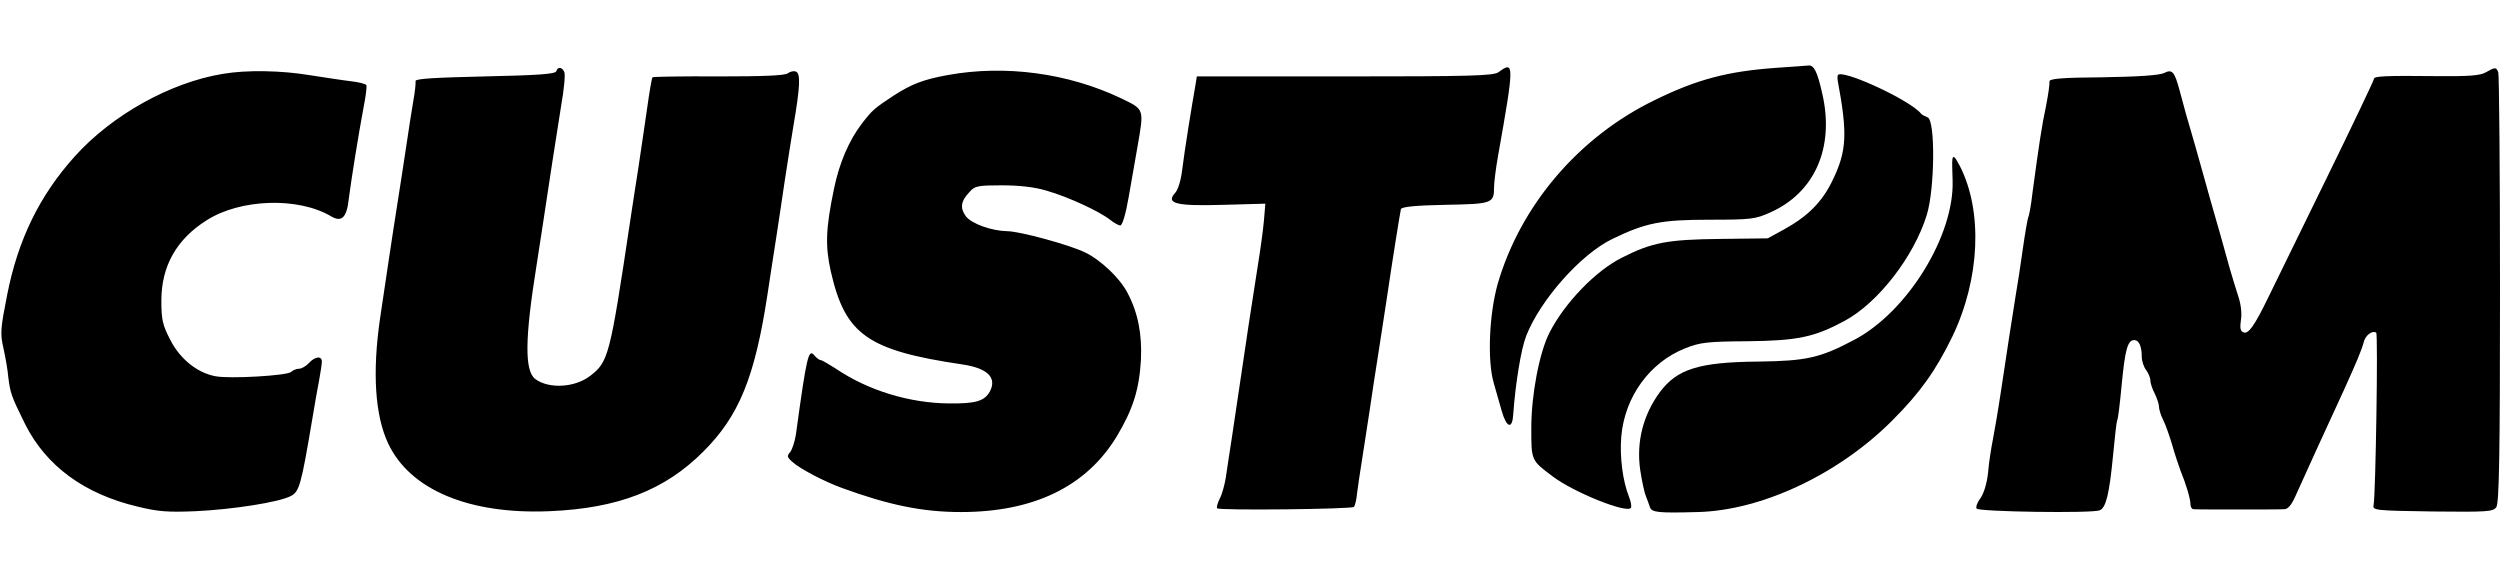 <svg xmlns="http://www.w3.org/2000/svg" height="575" viewBox="11.7 26.4 872.3 158.5" width="2500"><path d="m631.5 29c-16.9 1.2-27.7 4-42.5 11.3-26.4 12.8-46.7 36.6-54.7 64-3 10.6-3.7 26.8-1.4 34.7.7 2.5 2 6.9 2.8 9.8 1.7 5.9 3.7 6.4 4 1.1.8-11.2 2.8-23 4.5-27.3 4.9-12.6 19.1-28.6 30.1-33.9 11.6-5.6 16.9-6.7 33.8-6.7 14.5 0 16.1-.2 21.2-2.5 15.6-6.9 22.6-22.7 18.2-41.6-1.7-7.6-2.9-10-4.9-9.7-.6.1-5.6.4-11.1.8zm-425.7 1.2c-.4 1-6.6 1.4-24.9 1.8-17.5.4-24.3.8-24.2 1.6.1.7-.2 3.8-.8 7-.6 3.3-1.6 10.2-2.4 15.4s-2.1 14-3 19.5-2.2 14.3-3 19.5-2.2 14.9-3.2 21.5c-2.7 18.6-1.8 33.6 2.8 43.5 7.6 16.2 28.2 24.9 56.4 23.7 23.8-1 40.1-7.3 53.5-20.7 12.6-12.5 18.1-26.1 22.5-55 .9-5.8 2.2-14.6 3-19.5.8-5 2.1-14 3-20 .9-6.1 2.3-14.6 3-19 2.4-14 2.6-18.5.9-19.2-.8-.3-2 0-2.8.6-1 .8-8.4 1.1-24.1 1.1-12.5-.1-22.9.1-23.1.3-.3.2-1.1 5.1-1.9 10.8s-2.2 14.9-3 20.4c-.9 5.5-2.2 14.3-3 19.5-7 46.7-7.5 48.6-13.9 53.5-5.3 4.1-14.4 4.6-19.1 1.1-3.8-2.8-3.7-14.1.4-39.6 1-6.5 2.8-18 5.5-36 .8-5.2 2.2-14.1 3.1-19.8 1-5.6 1.5-10.9 1.1-11.7-.7-1.8-2.3-2-2.8-.3zm328.8.3c-1.7 1.3-9.8 1.5-53.7 1.5h-51.6l-.6 3.7c-.4 2.1-1.4 8.3-2.3 13.8s-1.9 12.6-2.3 15.7c-.4 3.2-1.4 6.5-2.5 7.6-3.2 3.6.7 4.5 17.2 4l14.4-.4-.5 6c-.3 3.4-1.3 10.6-2.2 16.1s-2.2 14.5-3.1 20c-1.5 10.3-3.2 21.4-5.8 39-.9 5.5-1.8 12-2.2 14.5s-1.3 5.8-2.1 7.3c-.8 1.6-1.2 3.1-.9 3.4.8.8 47 .3 47.7-.5.4-.4.9-2.5 1.1-4.7.3-2.2 1-7.4 1.7-11.5.6-4.1 1.9-12 2.7-17.5s2.1-14.1 2.9-19c.8-5 2.1-13.7 3-19.5 2.2-15 4.7-30.3 5-31.7.3-.8 5-1.3 15.5-1.5 16.4-.3 17-.5 17-6.1 0-1.6.6-6.5 1.4-11 5.7-32.1 5.7-33.3.2-29.2zm344.4.1c-1.9 1.1-5.9 1.4-16.5 1.3-19.2-.2-22.5 0-22.5 1 0 .5-7.5 16.2-16.6 34.8s-18.2 37.2-20.2 41.3c-4.9 10.1-7 13-8.7 12.3-1.1-.4-1.3-1.5-.9-4.3.4-2.3 0-5.5-.9-8.2-.8-2.4-2.1-6.8-3-9.8-.8-3-2.3-8.2-3.2-11.5-3.4-11.7-4.3-15.1-5.9-20.8-1.7-6.1-4-14.3-6.2-21.7-.7-2.5-1.7-6.3-2.3-8.5-1.7-6.2-2.5-7.1-5.3-5.7-1.5.8-8.9 1.3-21.3 1.5-14.7.1-18.9.5-18.7 1.5.1.7-.4 4.5-1.2 8.5-1.5 7-2.5 13.8-4.7 30.1-.5 4.4-1.2 8.3-1.5 8.7-.2.4-1.1 5.4-1.9 11.1s-1.9 13-2.5 16.3c-1.6 10.1-2.9 18.4-5 32.5-1.1 7.4-2.5 15.5-3 18s-1.3 7.4-1.6 11c-.4 4-1.5 7.5-2.7 9.2-1.1 1.4-1.7 3.1-1.3 3.6.7 1.1 40.2 1.7 42.9.6 2.2-.8 3.4-5.7 4.7-19.3.6-6.3 1.2-11.7 1.4-12 .3-.3 1-6 1.6-12.6 1.2-12.4 2.1-15.5 4.4-15.5 1.6 0 2.6 2.1 2.6 5.8 0 1.5.7 3.6 1.5 4.6.8 1.1 1.5 2.7 1.5 3.7 0 .9.7 3 1.5 4.5.8 1.6 1.5 3.7 1.5 4.6s.6 2.9 1.4 4.5c.8 1.5 2.2 5.5 3.2 8.8.9 3.3 2.3 7.3 2.9 9 1.9 4.6 3.5 9.9 3.5 11.8 0 .9.5 1.7 1 1.7.6.1 7.5.1 15.5.1s15.3 0 16.3-.1c1.2 0 2.5-1.6 3.7-4.3 1.8-4.1 12.4-27.3 17-37.2 4.4-9.7 6.2-14 6.9-16.6.5-2.5 3-4.4 4.4-3.5.7.4-.2 56.5-.9 60.1-.4 1.9.2 2 20.6 2.3 18.9.2 21.1.1 22.2-1.5 1-1.3 1.3-18 1.3-75.9 0-40.8-.3-74.9-.6-75.8-.7-1.9-1.1-1.9-4.4 0zm-789.5.5c-18.4 3-38.8 14.4-51.8 28.9-12.2 13.6-19.7 28.9-23.5 48.2-2.3 11.7-2.5 13.5-1.3 18.6.7 3.2 1.5 7.7 1.7 10.2.7 5.5 1 6.5 5.9 16.4 7.3 14.5 20.6 24.3 39.2 28.7 7.3 1.8 10.8 2 20.3 1.6 12.8-.6 29-3.1 33.2-5.3 2.9-1.5 3.6-3.9 7.3-25.9.9-5.5 2.1-12.2 2.6-14.8s.9-5.5.9-6.2c0-2.1-2.4-1.8-4.5.5-1 1.1-2.6 2-3.5 2s-2.1.5-2.7 1.1c-1.3 1.3-21.5 2.5-26.5 1.5-6.3-1.2-12.3-6-15.7-12.7-2.7-5.2-3.1-7.1-3.1-13.7 0-12 5.3-21.4 15.8-28 11.7-7.5 31.9-8.2 43.4-1.4 3.7 2.2 5.5.5 6.2-6.1.9-7 3.4-22.5 5.1-31.6.8-4 1.3-7.7 1-8.1s-2.6-1-5.2-1.3c-2.7-.3-9.1-1.3-14.3-2.1-10.1-1.7-22.3-1.9-30.5-.5zm253 .4c-8.7 1.6-12.6 3.1-19 7.2-6.7 4.4-7.5 5.1-11.1 9.8-4.4 5.7-7.9 13.8-9.7 22.7-2.9 13.9-3.1 20-1.1 28.9 5 22 12.8 27.5 45.9 32.4 8.8 1.3 12.1 4.6 9.6 9.4-1.9 3.4-4.9 4.3-14.2 4.2-13.8-.1-28.3-4.5-39.5-12.1-2.5-1.6-4.9-3-5.3-3-.5 0-1.4-.7-2.2-1.6-2.1-2.6-2.7-.1-6.5 27.6-.4 2.5-1.3 5.2-2 6.1-1.2 1.3-1.1 1.8.9 3.5 2.5 2.3 11.3 6.9 17.2 9 16.4 6 28.2 8.4 41.5 8.4 25.4 0 43.7-8.9 54.3-26.3 5.7-9.5 7.9-16.4 8.5-26.9.4-8.9-1-16.3-4.7-23.3-2.7-5.2-9.4-11.5-14.8-14.1-5.6-2.7-22.9-7.4-27.2-7.4-5.4-.1-12.4-2.6-14.4-5.2-2.1-2.9-1.8-5.3 1.4-8.6 1.7-2 3-2.2 11.2-2.2 6 0 11.5.6 15.7 1.9 7.3 2.1 18.2 7.1 22 10.1 1.4 1.1 3 2 3.6 2 .7 0 1.9-4 2.9-9.8.9-5.3 2.3-13.3 3.1-17.7 2.3-13.3 2.5-12.9-5.8-16.9-18.5-8.8-40.4-11.7-60.3-8.1z"></path><path d="m652.9 31.7c-.1.4-.1 1.2 0 1.7 3.5 18.7 3.2 24.7-1.9 35.1-3.5 7.2-8.4 12.2-16.5 16.7l-6 3.3-16.6.2c-18.2.2-23.8 1.2-34.2 6.5-9.3 4.6-20.2 16-25.4 26.3-3.5 6.9-6.3 21.6-6.3 33.1s-.1 11.3 7.5 17c7.3 5.5 25.4 12.8 27.2 11 .4-.4.1-2.1-.6-3.9-2.2-5.5-3.3-13.9-2.7-21.1 1.2-13.8 9.9-25.8 22.2-30.7 5.3-2.1 7.6-2.4 21.9-2.5 17.4-.2 23.2-1.4 33.8-7.1 11.7-6.3 24.2-22.4 28.7-37 2.8-9.1 3-33 .3-34-1-.4-2-.9-2.3-1.3-3.8-4.8-28.7-16.2-29.1-13.3z"></path><path d="m692.9 61.2c-.1.7 0 3.8.1 7 .7 19.2-15.7 45.9-34.3 55.7-11.9 6.3-16.6 7.4-33.7 7.6-20.5.2-28.1 2.6-34.1 10.6-5.9 8-8.3 17.5-6.9 27.2.6 4 1.5 8.1 2 9.2.4 1.1 1.1 2.8 1.4 3.8.6 1.8 2.7 2.1 16.6 1.7 22.3-.5 49.3-13.2 68-32 9.8-9.8 15.2-17.5 20.9-29.2 9.7-20.2 10.7-43.8 2.6-59.6-1.8-3.4-2.4-3.9-2.6-2z"></path></svg>